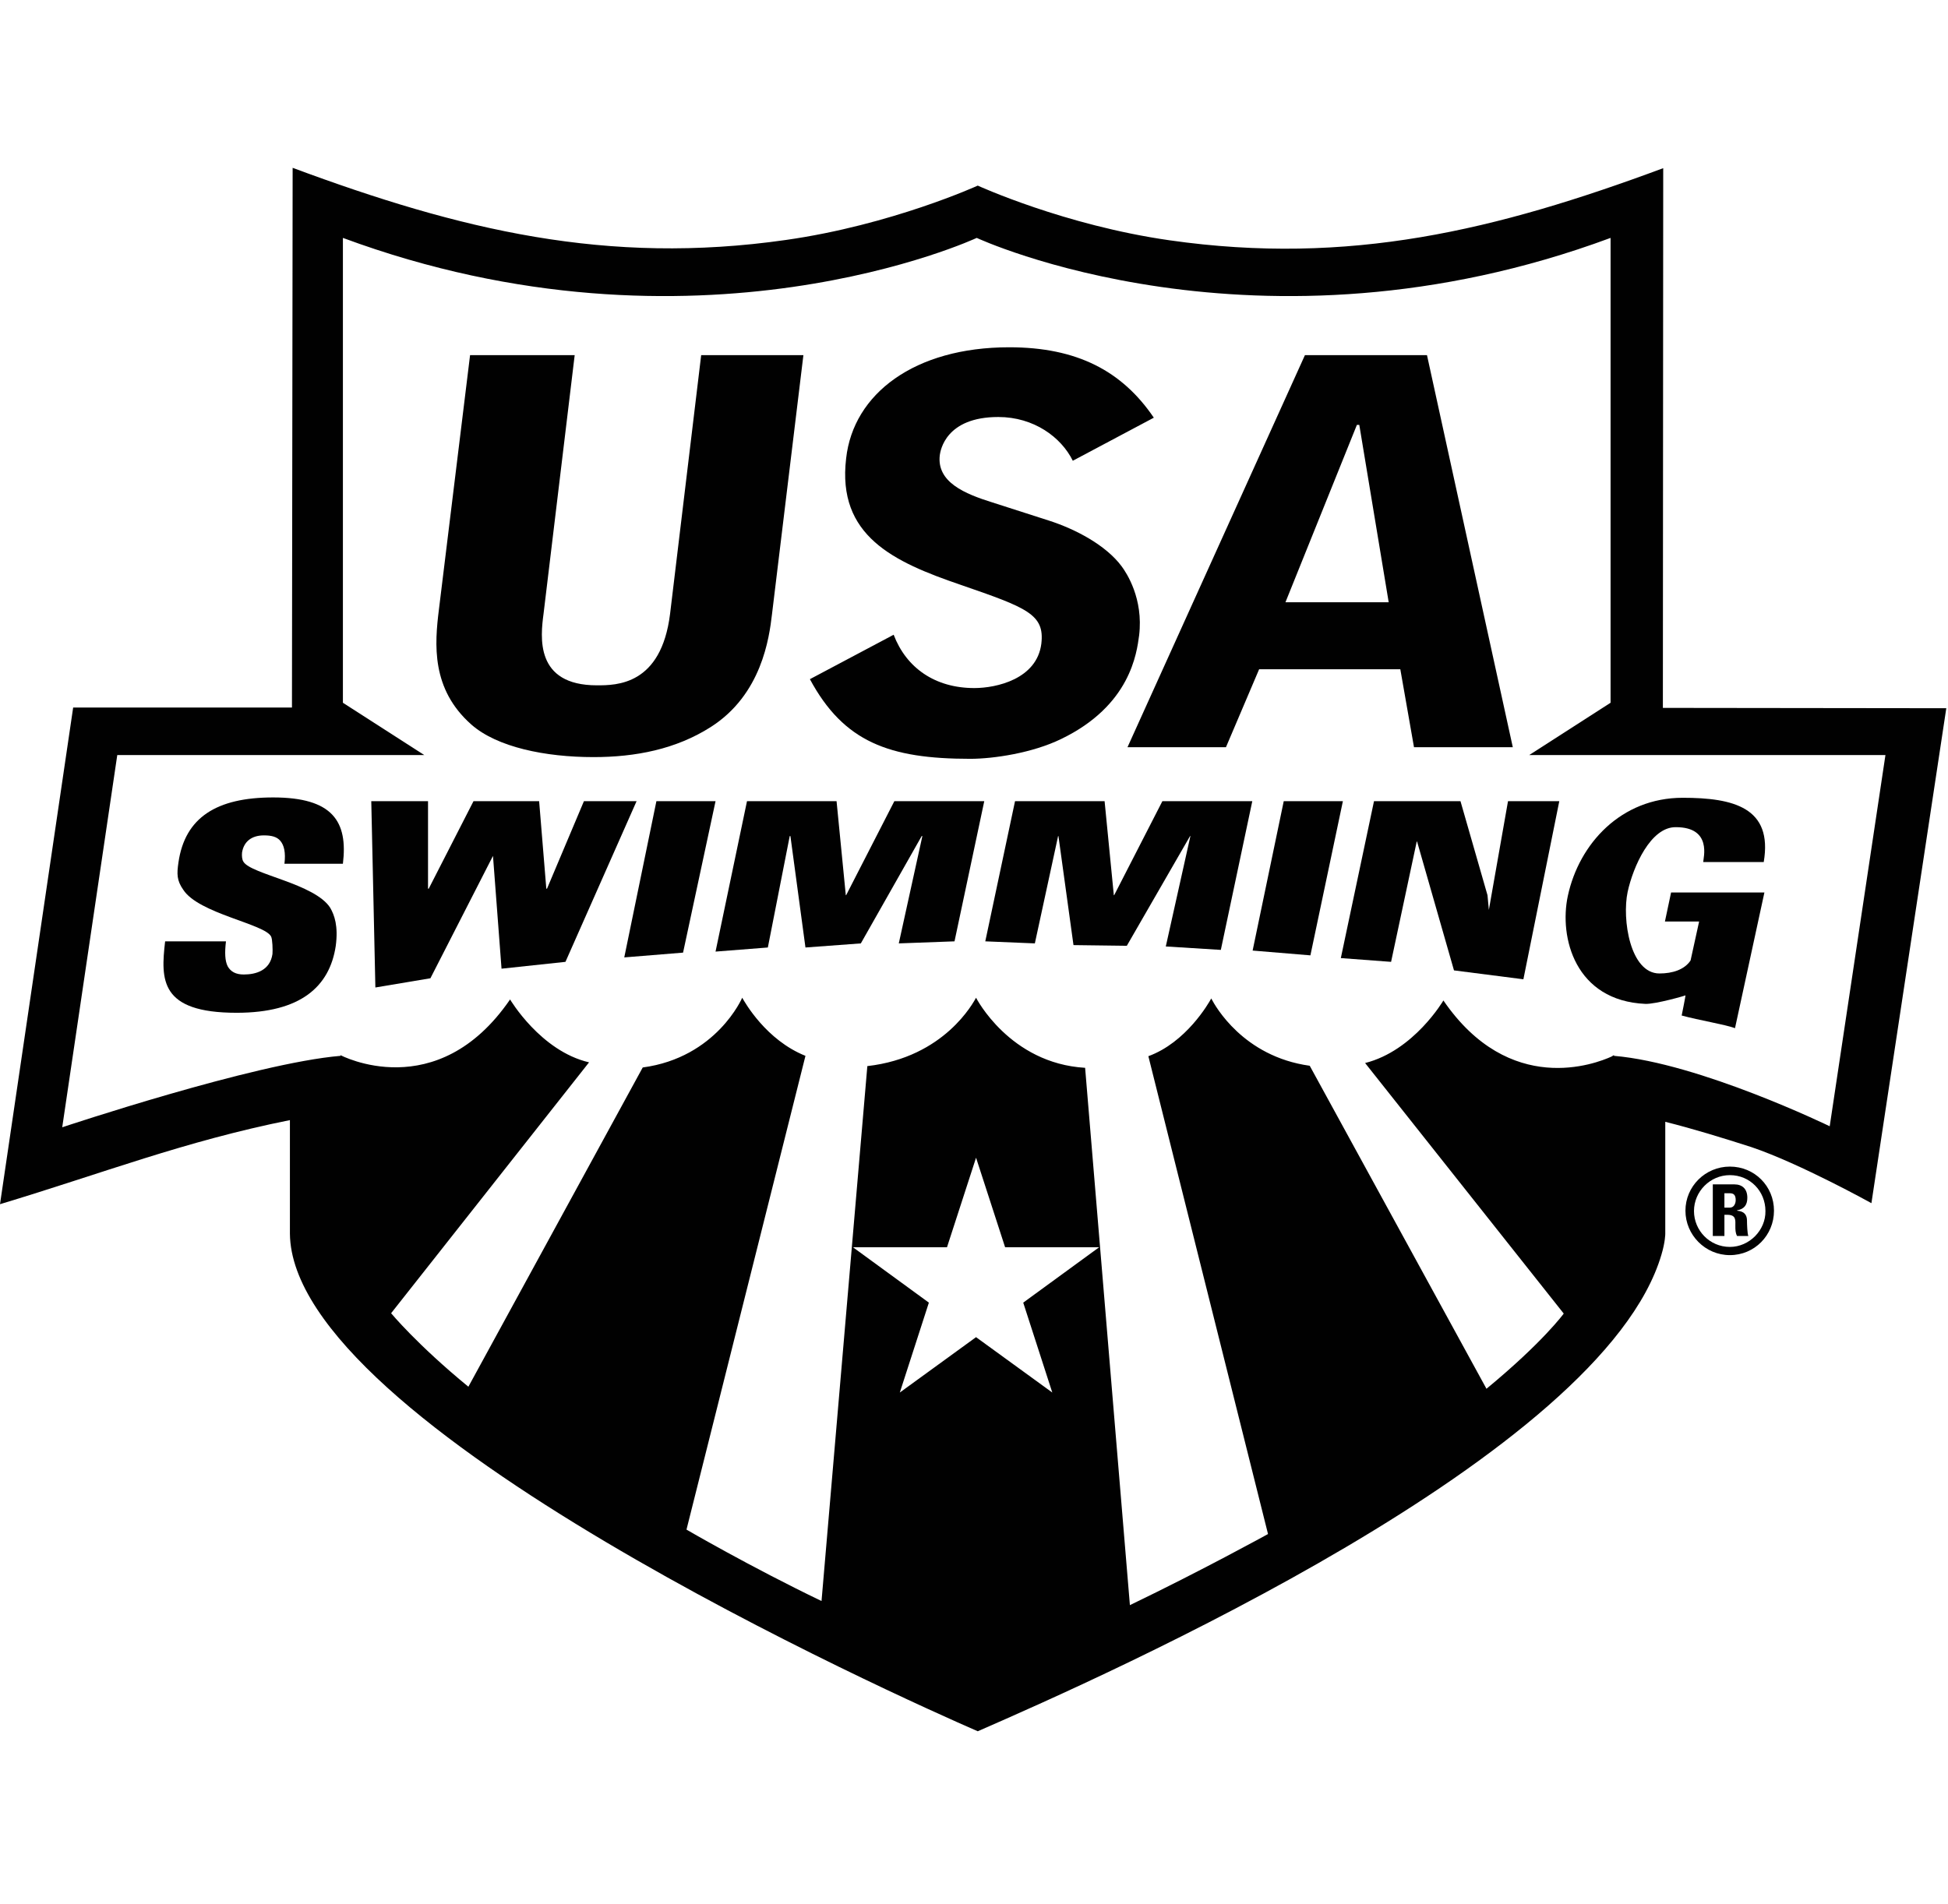 <?xml version="1.0" encoding="utf-8"?>
<!-- Generator: Adobe Illustrator 27.2.0, SVG Export Plug-In . SVG Version: 6.00 Build 0)  -->
<svg version="1.1" id="Layer_1" xmlns="http://www.w3.org/2000/svg" xmlns:xlink="http://www.w3.org/1999/xlink" x="0px" y="0px"
	 viewBox="0 0 569.8 557" style="enable-background:new 0 0 569.8 557;" xml:space="preserve">
<style type="text/css">
	.st0{fill:#010101;}
	.st1{fill:#090909;}
	.st2{fill-rule:evenodd;clip-rule:evenodd;fill:#010101;}
	.st3{fill:#7F7F7F;}
</style>
<g id="layer_00000120520465297275306510000005566482045930781602_">
	<g>
		<path class="st2" d="M506,341.3c-7.2,0-13,5.8-13,12.9c0,7.1,5.8,13,13,13c7.2,0,12.9-5.8,12.9-13S513.2,341.3,506,341.3
			 M506,364.8c-5.9,0-10.5-4.8-10.5-10.5s4.7-10.5,10.5-10.5c5.9,0,10.4,4.7,10.4,10.5C516.5,359.9,511.7,364.8,506,364.8
			 M504.4,355.4h0.8c2.7,0,2.4,1.6,2.4,3.3c0,1,0,2,0.5,2.9h3.3c-0.3-0.6-0.4-3.5-0.4-4.5c0-2.7-2.2-2.8-2.9-2.9v-0.1
			c2.2-0.4,3-1.7,3-3.7c0-2.6-1.5-3.9-3.8-3.9h-6.3v15.1h3.4L504.4,355.4L504.4,355.4L504.4,355.4z M504.4,349.1h1.6
			c1.1,0,1.7,0.5,1.7,2c0,1-0.5,2.2-1.7,2.2h-1.6V349.1z"/>
		<polygon class="st0" points="170.8,234.4 160,260 159.8,260 157.7,234.4 138.5,234.4 125.4,260 125.2,260 125.2,234.4 
			108.6,234.4 109.8,288.9 125.9,286.2 144.2,250.4 146.7,283.4 165.4,281.4 186.2,234.4 		"/>
		<polygon class="st0" points="192,234.4 182.6,280.1 199.8,278.7 209.3,234.4 		"/>
		<polygon class="st0" points="247.5,261.9 247.4,261.9 244.7,234.4 218.5,234.4 209.3,278.4 224.6,277.2 231,244.6 231.2,244.6 
			235.6,277.2 251.8,276 269.6,244.6 269.8,244.6 262.9,276 279.2,275.4 287.9,234.4 261.6,234.4 		"/>
		<polygon class="st0" points="325.9,261.9 325.8,261.9 323.1,234.4 296.9,234.4 288.2,275.4 302.7,276 309.5,244.6 309.6,244.6 
			314,276.5 329.6,276.7 348.1,244.6 348.2,244.6 341,276.9 357.1,277.9 366.3,234.4 340,234.4 		"/>
		<polygon class="st0" points="375.5,234.4 366.4,278.1 383.3,279.5 392.8,234.4 		"/>
		<polygon class="st0" points="435.5,266.2 435.1,261.9 427.2,234.4 401.9,234.4 392.2,280.3 406.9,281.4 414.4,246.2 414.5,246.2 
			425.3,283.9 445.6,286.5 456.1,234.4 441.1,234.4 		"/>
		<path class="st0" d="M487,269.6h10l-2.5,11.4c-1.8,2.7-5.3,3.8-9.1,3.8c-8.6,0-11-15.9-9.3-23.9c1.6-7.3,6.7-19,14.1-18.9
			c10.7,0,8,9.1,8,10.2h17.7c2.7-15.9-8.8-18.8-23.7-18.8c-18,0-30.3,13.4-33.6,28.7c-2.6,12.1,2.1,30.7,22.7,31.6
			c2.9,0.1,11.7-2.4,11.7-2.5c0.1,0-1.1,5.9-1.1,5.9c5.1,1.4,12.6,2.6,15.6,3.7l8.6-39.7h-27.3L487,269.6z"/>
		<path class="st0" d="M79.9,233.3c-16.6,0-25.8,5.9-27.7,19c-0.5,3.4-0.5,5.3,1.4,8c4.5,7,23.9,10,25.7,13.7c0.4,0.7,0.5,4,0.4,5.1
			c-0.7,4.8-4.8,6-8.4,6c-2.3,0-3.8-0.8-4.7-2.4c-0.8-1.6-0.9-4-0.5-7.3H48.3c-1.3,11.2-1.6,20.9,20.9,20.9c18.8,0,27.2-7.7,29-19.5
			c0.8-5.9-0.4-9.1-1.6-11.2c-4.5-7.1-23.2-9.8-25.4-13.5c-0.4-0.6-0.5-1.7-0.4-2.7c0.5-3.1,2.7-5,6.4-5c2.2,0,3.8,0.4,4.8,1.6
			c1.1,1.3,1.6,3.4,1.2,6.7h17.1C101.8,240.4,97.4,233.3,79.9,233.3"/>
		<path class="st0" d="M128.4,178.2c-1.3,10.3-2.3,23.4,9.5,33.8c7.5,6.6,21.6,9.5,35.7,9.5c12.3,0,24.1-2.3,34.3-8.8
			c14.9-9.5,17.1-26.1,17.9-32.9l9.2-75.9h-29.9l-9.1,75.7c-2.6,20.9-15.7,20.9-21.4,20.9c-18.2,0-16.5-14.2-15.6-21l9.1-75.6h-30.6
			L128.4,178.2L128.4,178.2z"/>
		<path class="st0" d="M337.5,122.2c-9.3-13.7-22.5-20.6-42.3-20.6c-27.7,0-45.6,13.6-47.7,32.5c-2.7,22.7,13.9,30.3,33.5,37
			c19.4,6.7,24.6,8.6,23.6,17.2c-1.3,10.4-13.2,13-19.6,13c-11.5,0-19.9-5.9-23.6-15.6l-24.5,13c9.9,18.4,23.2,23.3,46.9,23.3
			c6.8,0,18.2-1.7,26.6-5.8c20.3-9.8,22.1-25.2,22.8-30.3c1.3-10.8-3.7-18.3-5.1-20.2c-4.6-6.2-13.5-10.9-21.3-13.4l-16.5-5.3
			c-8-2.5-16.4-5.9-15.4-13.9c0.2-1.3,1.7-11.1,17.1-11.1c10.4,0,18.4,5.9,21.8,12.8L337.5,122.2L337.5,122.2z"/>
		<path class="st2" d="M406.2,176.2H376l20.9-51.9h0.7L406.2,176.2L406.2,176.2z M381.7,103.9l-51.9,114.7h28.8l9.7-22.8h41.3
			l4,22.8h28.9l-25.1-114.7H381.7z"/>
		<path class="st0" d="M486.4,207.1l0.1-157.9c-49,18.2-91.9,28.6-144.4,21.1c-30.8-4.4-56.1-16-56.1-16s-25.2,11.5-56.1,15.9
			c-52.4,7.5-95.3-2.9-144.3-21.1L85.4,207h-64L0,352.3c30.2-9.1,53.9-18.4,84.8-24.6v33.2c0.5,56.2,178.9,135.9,201.2,145.6
			C323.8,490,468.8,425.8,486,367c1.1-3.7,1.1-6,1.1-6v-32.8c8,2,16.8,4.7,25.2,7.4c14.2,4.8,35.1,16.4,35.1,16.4l21.9-144.8
			L486.4,207.1L486.4,207.1z M307.8,407.4l-22.3-16.2l-22.3,16.2l8.5-26.3l-22.2-16.2H277l8.5-26.2l8.5,26.2h27.5l-22.2,16.2
			L307.8,407.4z M535.2,329.5c0,0-38.1-18.5-63.1-20.6v-0.2c0,0-0.3,0.1-0.7,0.4c-4.6,2.1-29.8,11.9-49.2-16.4
			c0,0-8.6,14.7-22.9,18.3l58.1,73.3c0,0-6,8.3-22.6,22l-51.7-94.5c-19.5-2.7-27.7-17.6-28.7-19.5c-0.1-0.1-0.1-0.2-0.1-0.2
			c-0.8,1.5-7.4,12.9-18.4,16.9l35,139.8c0,0-19.4,10.7-40.4,20.8l-13.1-157.2c-22.1-1.3-31.9-20.5-31.9-20.5
			c-0.7,1.2-9.1,17.4-31.8,20l-13.4,156.5c-21-10.1-39.5-20.9-39.5-20.9l34.8-138.6c-11.5-4.6-17.7-15.6-18.5-17
			c0,0-7.5,17.5-29.1,20.4l-51,93.4c-15-12.3-22.6-21.5-22.6-21.5l57.9-73.4c-14.2-3.3-23.1-18.4-23.1-18.4
			c-21.4,31.2-49.6,16.3-49.6,16.3v0.2c-25.2,2.1-81.4,20.9-81.4,20.9l16.1-108.9h89.8l-23.8-15.3v-136c103.4,38.3,185.4,0,185.4,0
			s82.1,38.3,185.4,0v136l-23.8,15.3h104.2L535.2,329.5L535.2,329.5z"/>
	</g>
</g>
</svg>
